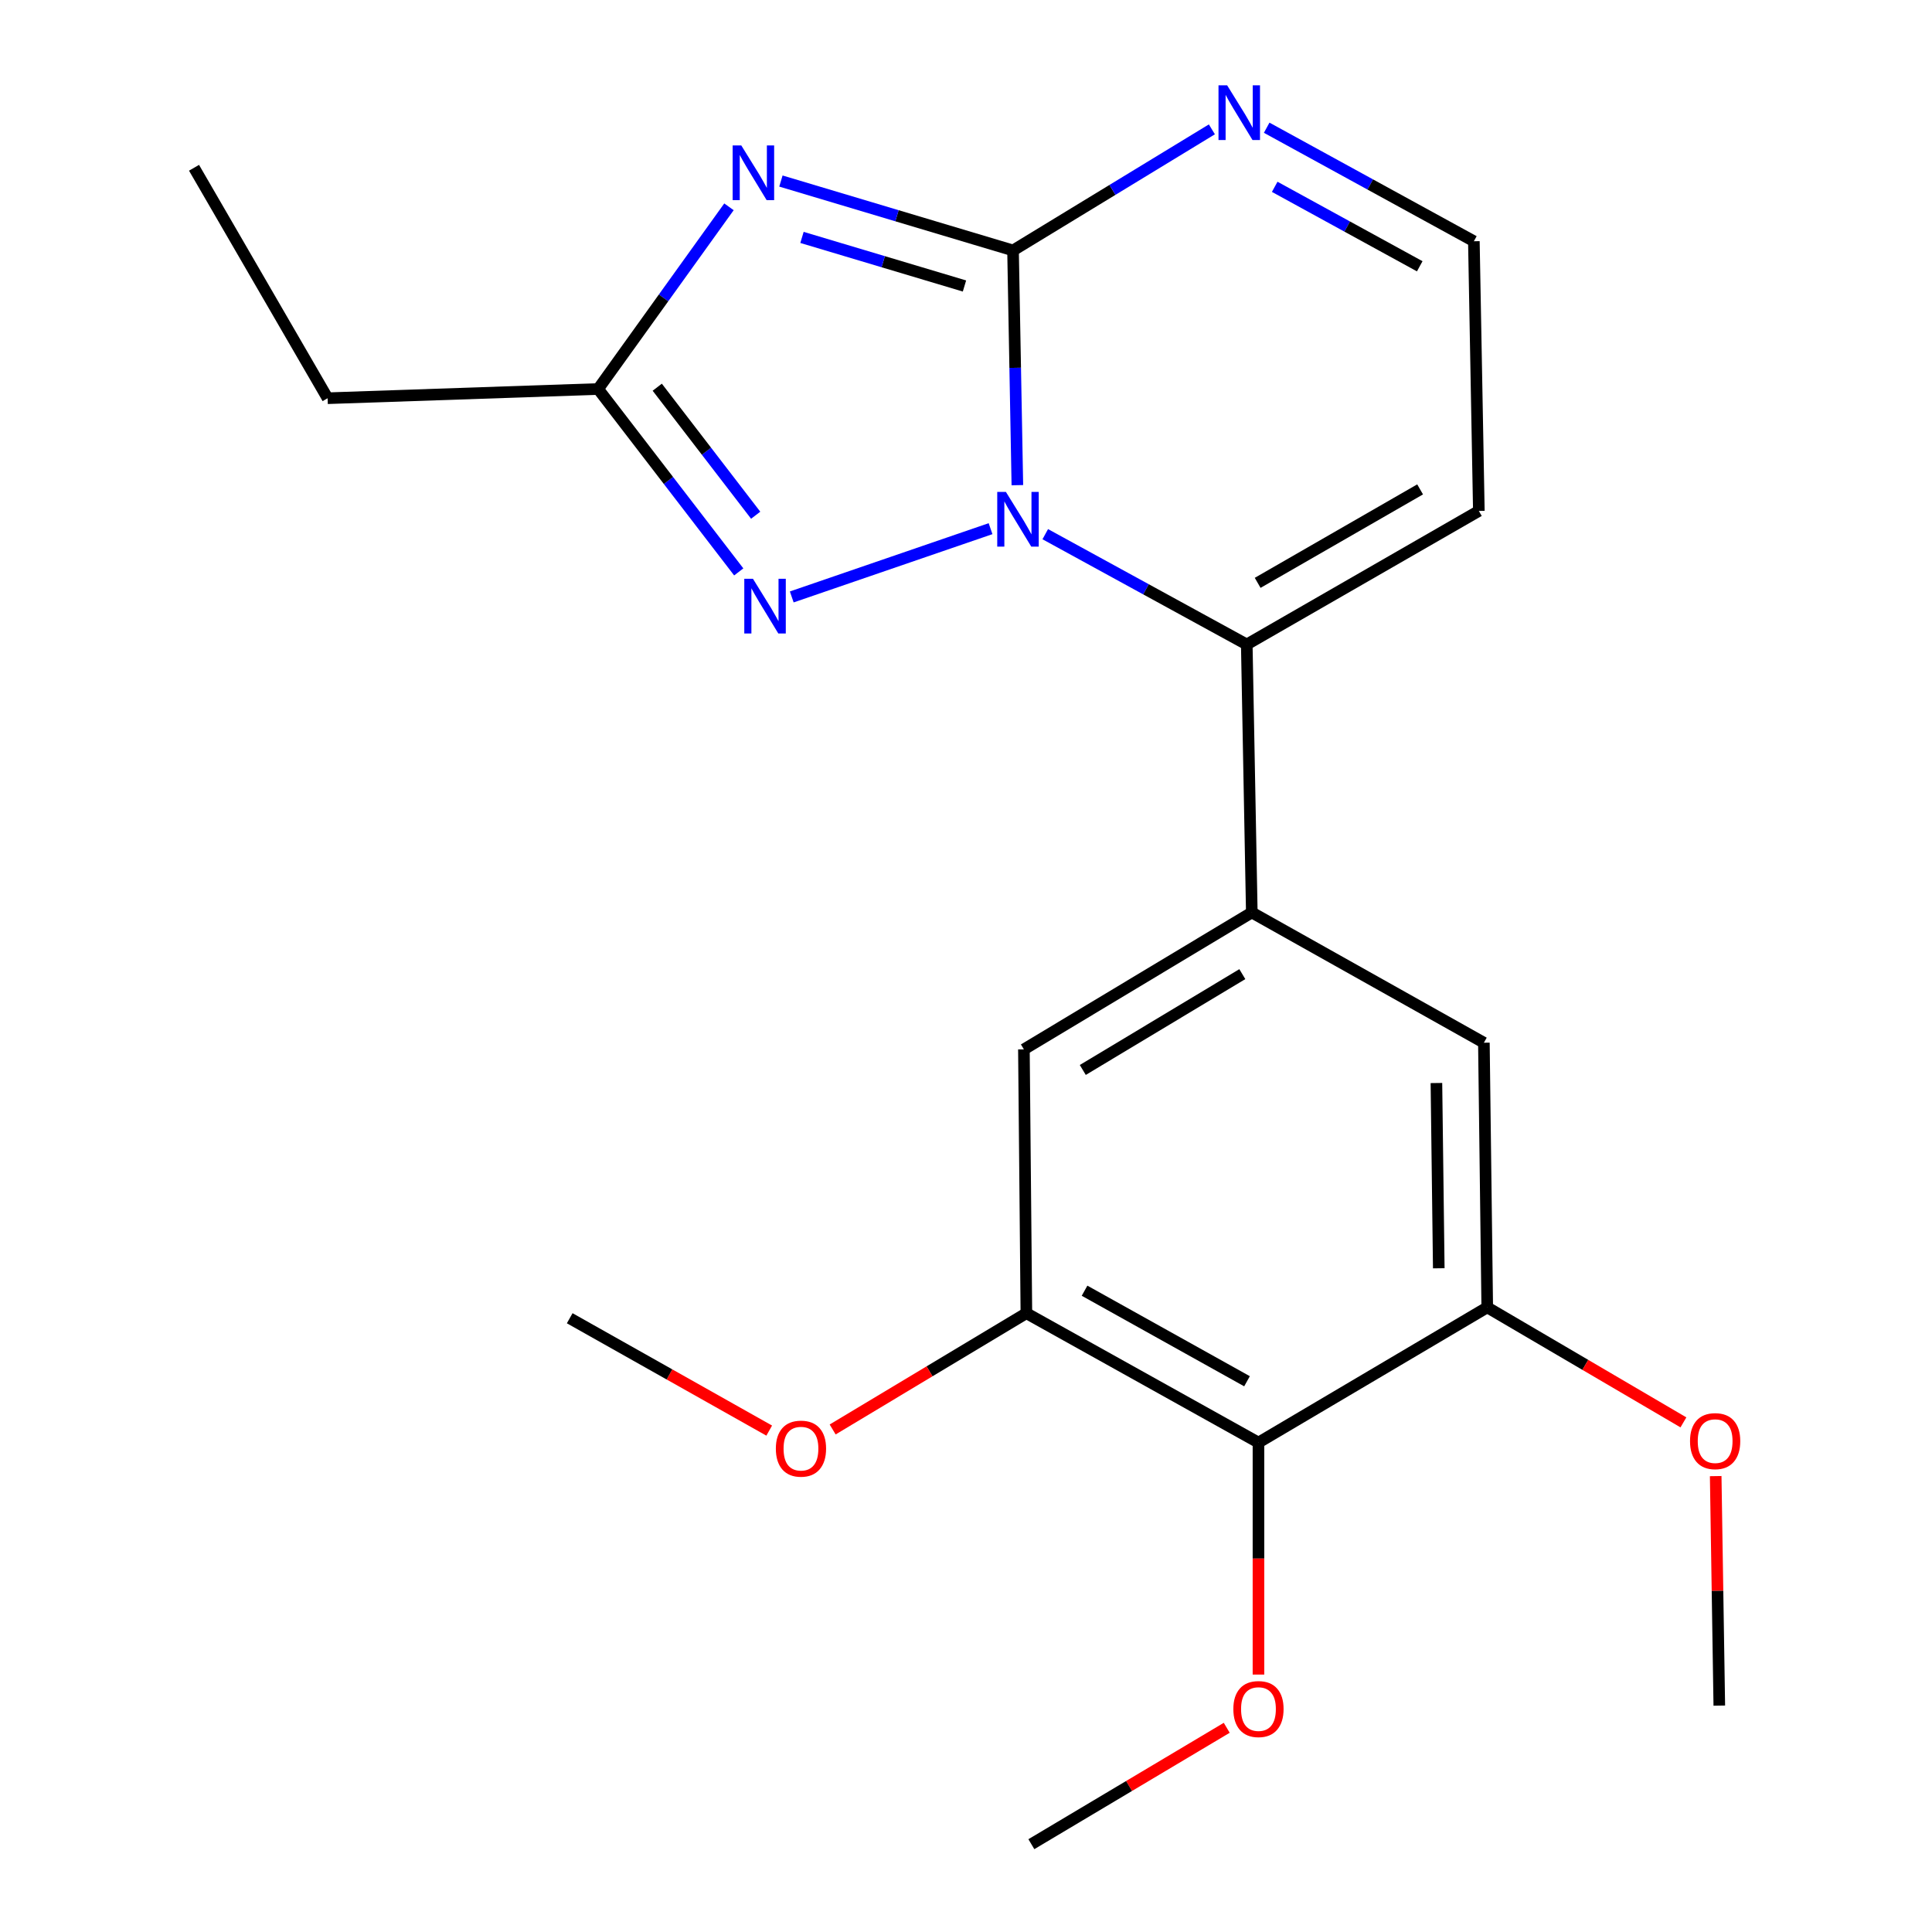 <?xml version='1.0' encoding='iso-8859-1'?>
<svg version='1.1' baseProfile='full'
              xmlns='http://www.w3.org/2000/svg'
                      xmlns:rdkit='http://www.rdkit.org/xml'
                      xmlns:xlink='http://www.w3.org/1999/xlink'
                  xml:space='preserve'
width='1000px' height='1000px' viewBox='0 0 1000 1000'>
<!-- END OF HEADER -->
<rect style='opacity:1.0;fill:#FFFFFF;stroke:none' width='1000' height='1000' x='0' y='0'> </rect>
<path class='bond-0' d='M 526.585,251.125 L 525.464,190.378' style='fill:none;fill-rule:evenodd;stroke:#0000FF;stroke-width:6px;stroke-linecap:butt;stroke-linejoin:miter;stroke-opacity:1' />
<path class='bond-0' d='M 525.464,190.378 L 524.344,129.63' style='fill:none;fill-rule:evenodd;stroke:#000000;stroke-width:6px;stroke-linecap:butt;stroke-linejoin:miter;stroke-opacity:1' />
<path class='bond-2' d='M 541.025,276.489 L 593.175,305.031' style='fill:none;fill-rule:evenodd;stroke:#0000FF;stroke-width:6px;stroke-linecap:butt;stroke-linejoin:miter;stroke-opacity:1' />
<path class='bond-2' d='M 593.175,305.031 L 645.324,333.572' style='fill:none;fill-rule:evenodd;stroke:#000000;stroke-width:6px;stroke-linecap:butt;stroke-linejoin:miter;stroke-opacity:1' />
<path class='bond-3' d='M 512.709,273.641 L 409.809,308.974' style='fill:none;fill-rule:evenodd;stroke:#0000FF;stroke-width:6px;stroke-linecap:butt;stroke-linejoin:miter;stroke-opacity:1' />
<path class='bond-1' d='M 524.344,129.63 L 464.273,111.668' style='fill:none;fill-rule:evenodd;stroke:#000000;stroke-width:6px;stroke-linecap:butt;stroke-linejoin:miter;stroke-opacity:1' />
<path class='bond-1' d='M 464.273,111.668 L 404.202,93.706' style='fill:none;fill-rule:evenodd;stroke:#0000FF;stroke-width:6px;stroke-linecap:butt;stroke-linejoin:miter;stroke-opacity:1' />
<path class='bond-1' d='M 499.209,148.031 L 457.159,135.458' style='fill:none;fill-rule:evenodd;stroke:#000000;stroke-width:6px;stroke-linecap:butt;stroke-linejoin:miter;stroke-opacity:1' />
<path class='bond-1' d='M 457.159,135.458 L 415.11,122.884' style='fill:none;fill-rule:evenodd;stroke:#0000FF;stroke-width:6px;stroke-linecap:butt;stroke-linejoin:miter;stroke-opacity:1' />
<path class='bond-6' d='M 524.344,129.63 L 575.806,98.291' style='fill:none;fill-rule:evenodd;stroke:#000000;stroke-width:6px;stroke-linecap:butt;stroke-linejoin:miter;stroke-opacity:1' />
<path class='bond-6' d='M 575.806,98.291 L 627.267,66.952' style='fill:none;fill-rule:evenodd;stroke:#0000FF;stroke-width:6px;stroke-linecap:butt;stroke-linejoin:miter;stroke-opacity:1' />
<path class='bond-22' d='M 377.312,107.05 L 343.449,154.2' style='fill:none;fill-rule:evenodd;stroke:#0000FF;stroke-width:6px;stroke-linecap:butt;stroke-linejoin:miter;stroke-opacity:1' />
<path class='bond-22' d='M 343.449,154.2 L 309.587,201.349' style='fill:none;fill-rule:evenodd;stroke:#000000;stroke-width:6px;stroke-linecap:butt;stroke-linejoin:miter;stroke-opacity:1' />
<path class='bond-5' d='M 645.324,333.572 L 647.932,472.293' style='fill:none;fill-rule:evenodd;stroke:#000000;stroke-width:6px;stroke-linecap:butt;stroke-linejoin:miter;stroke-opacity:1' />
<path class='bond-12' d='M 645.324,333.572 L 765.45,264.46' style='fill:none;fill-rule:evenodd;stroke:#000000;stroke-width:6px;stroke-linecap:butt;stroke-linejoin:miter;stroke-opacity:1' />
<path class='bond-12' d='M 650.961,301.683 L 735.048,253.305' style='fill:none;fill-rule:evenodd;stroke:#000000;stroke-width:6px;stroke-linecap:butt;stroke-linejoin:miter;stroke-opacity:1' />
<path class='bond-4' d='M 382.372,296.018 L 345.979,248.684' style='fill:none;fill-rule:evenodd;stroke:#0000FF;stroke-width:6px;stroke-linecap:butt;stroke-linejoin:miter;stroke-opacity:1' />
<path class='bond-4' d='M 345.979,248.684 L 309.587,201.349' style='fill:none;fill-rule:evenodd;stroke:#000000;stroke-width:6px;stroke-linecap:butt;stroke-linejoin:miter;stroke-opacity:1' />
<path class='bond-4' d='M 391.139,266.683 L 365.664,233.549' style='fill:none;fill-rule:evenodd;stroke:#0000FF;stroke-width:6px;stroke-linecap:butt;stroke-linejoin:miter;stroke-opacity:1' />
<path class='bond-4' d='M 365.664,233.549 L 340.189,200.415' style='fill:none;fill-rule:evenodd;stroke:#000000;stroke-width:6px;stroke-linecap:butt;stroke-linejoin:miter;stroke-opacity:1' />
<path class='bond-17' d='M 309.587,201.349 L 169.569,206.122' style='fill:none;fill-rule:evenodd;stroke:#000000;stroke-width:6px;stroke-linecap:butt;stroke-linejoin:miter;stroke-opacity:1' />
<path class='bond-10' d='M 647.932,472.293 L 768.057,539.708' style='fill:none;fill-rule:evenodd;stroke:#000000;stroke-width:6px;stroke-linecap:butt;stroke-linejoin:miter;stroke-opacity:1' />
<path class='bond-11' d='M 647.932,472.293 L 529.972,543.157' style='fill:none;fill-rule:evenodd;stroke:#000000;stroke-width:6px;stroke-linecap:butt;stroke-linejoin:miter;stroke-opacity:1' />
<path class='bond-11' d='M 643.025,504.208 L 560.453,553.812' style='fill:none;fill-rule:evenodd;stroke:#000000;stroke-width:6px;stroke-linecap:butt;stroke-linejoin:miter;stroke-opacity:1' />
<path class='bond-23' d='M 655.636,66.107 L 709.253,95.489' style='fill:none;fill-rule:evenodd;stroke:#0000FF;stroke-width:6px;stroke-linecap:butt;stroke-linejoin:miter;stroke-opacity:1' />
<path class='bond-23' d='M 709.253,95.489 L 762.87,124.871' style='fill:none;fill-rule:evenodd;stroke:#000000;stroke-width:6px;stroke-linecap:butt;stroke-linejoin:miter;stroke-opacity:1' />
<path class='bond-23' d='M 659.788,96.697 L 697.32,117.264' style='fill:none;fill-rule:evenodd;stroke:#0000FF;stroke-width:6px;stroke-linecap:butt;stroke-linejoin:miter;stroke-opacity:1' />
<path class='bond-23' d='M 697.32,117.264 L 734.852,137.832' style='fill:none;fill-rule:evenodd;stroke:#000000;stroke-width:6px;stroke-linecap:butt;stroke-linejoin:miter;stroke-opacity:1' />
<path class='bond-7' d='M 651.38,746.672 L 531.255,679.712' style='fill:none;fill-rule:evenodd;stroke:#000000;stroke-width:6px;stroke-linecap:butt;stroke-linejoin:miter;stroke-opacity:1' />
<path class='bond-7' d='M 645.451,714.939 L 561.364,668.067' style='fill:none;fill-rule:evenodd;stroke:#000000;stroke-width:6px;stroke-linecap:butt;stroke-linejoin:miter;stroke-opacity:1' />
<path class='bond-14' d='M 651.38,746.672 L 651.38,806.714' style='fill:none;fill-rule:evenodd;stroke:#000000;stroke-width:6px;stroke-linecap:butt;stroke-linejoin:miter;stroke-opacity:1' />
<path class='bond-14' d='M 651.38,806.714 L 651.38,866.757' style='fill:none;fill-rule:evenodd;stroke:#FF0000;stroke-width:6px;stroke-linecap:butt;stroke-linejoin:miter;stroke-opacity:1' />
<path class='bond-24' d='M 651.38,746.672 L 769.795,676.691' style='fill:none;fill-rule:evenodd;stroke:#000000;stroke-width:6px;stroke-linecap:butt;stroke-linejoin:miter;stroke-opacity:1' />
<path class='bond-8' d='M 769.795,676.691 L 768.057,539.708' style='fill:none;fill-rule:evenodd;stroke:#000000;stroke-width:6px;stroke-linecap:butt;stroke-linejoin:miter;stroke-opacity:1' />
<path class='bond-8' d='M 744.706,656.458 L 743.489,560.571' style='fill:none;fill-rule:evenodd;stroke:#000000;stroke-width:6px;stroke-linecap:butt;stroke-linejoin:miter;stroke-opacity:1' />
<path class='bond-15' d='M 769.795,676.691 L 820.565,706.455' style='fill:none;fill-rule:evenodd;stroke:#000000;stroke-width:6px;stroke-linecap:butt;stroke-linejoin:miter;stroke-opacity:1' />
<path class='bond-15' d='M 820.565,706.455 L 871.336,736.219' style='fill:none;fill-rule:evenodd;stroke:#FF0000;stroke-width:6px;stroke-linecap:butt;stroke-linejoin:miter;stroke-opacity:1' />
<path class='bond-9' d='M 531.255,679.712 L 529.972,543.157' style='fill:none;fill-rule:evenodd;stroke:#000000;stroke-width:6px;stroke-linecap:butt;stroke-linejoin:miter;stroke-opacity:1' />
<path class='bond-16' d='M 531.255,679.712 L 481.118,709.801' style='fill:none;fill-rule:evenodd;stroke:#000000;stroke-width:6px;stroke-linecap:butt;stroke-linejoin:miter;stroke-opacity:1' />
<path class='bond-16' d='M 481.118,709.801 L 430.981,739.891' style='fill:none;fill-rule:evenodd;stroke:#FF0000;stroke-width:6px;stroke-linecap:butt;stroke-linejoin:miter;stroke-opacity:1' />
<path class='bond-13' d='M 765.45,264.46 L 762.87,124.871' style='fill:none;fill-rule:evenodd;stroke:#000000;stroke-width:6px;stroke-linecap:butt;stroke-linejoin:miter;stroke-opacity:1' />
<path class='bond-18' d='M 634.96,894.305 L 584.397,924.425' style='fill:none;fill-rule:evenodd;stroke:#FF0000;stroke-width:6px;stroke-linecap:butt;stroke-linejoin:miter;stroke-opacity:1' />
<path class='bond-18' d='M 584.397,924.425 L 533.835,954.545' style='fill:none;fill-rule:evenodd;stroke:#000000;stroke-width:6px;stroke-linecap:butt;stroke-linejoin:miter;stroke-opacity:1' />
<path class='bond-20' d='M 888.04,764.029 L 888.973,823.428' style='fill:none;fill-rule:evenodd;stroke:#FF0000;stroke-width:6px;stroke-linecap:butt;stroke-linejoin:miter;stroke-opacity:1' />
<path class='bond-20' d='M 888.973,823.428 L 889.906,882.826' style='fill:none;fill-rule:evenodd;stroke:#000000;stroke-width:6px;stroke-linecap:butt;stroke-linejoin:miter;stroke-opacity:1' />
<path class='bond-19' d='M 398.144,740.478 L 346.513,711.398' style='fill:none;fill-rule:evenodd;stroke:#FF0000;stroke-width:6px;stroke-linecap:butt;stroke-linejoin:miter;stroke-opacity:1' />
<path class='bond-19' d='M 346.513,711.398 L 294.881,682.319' style='fill:none;fill-rule:evenodd;stroke:#000000;stroke-width:6px;stroke-linecap:butt;stroke-linejoin:miter;stroke-opacity:1' />
<path class='bond-21' d='M 169.569,206.122 L 100.43,86.839' style='fill:none;fill-rule:evenodd;stroke:#000000;stroke-width:6px;stroke-linecap:butt;stroke-linejoin:miter;stroke-opacity:1' />
<path  class='atom-0' d='M 520.65 254.604
L 529.93 269.604
Q 530.85 271.084, 532.33 273.764
Q 533.81 276.444, 533.89 276.604
L 533.89 254.604
L 537.65 254.604
L 537.65 282.924
L 533.77 282.924
L 523.81 266.524
Q 522.65 264.604, 521.41 262.404
Q 520.21 260.204, 519.85 259.524
L 519.85 282.924
L 516.17 282.924
L 516.17 254.604
L 520.65 254.604
' fill='#0000FF'/>
<path  class='atom-2' d='M 383.695 75.286
L 392.975 90.286
Q 393.895 91.766, 395.375 94.446
Q 396.855 97.126, 396.935 97.286
L 396.935 75.286
L 400.695 75.286
L 400.695 103.606
L 396.815 103.606
L 386.855 87.206
Q 385.695 85.286, 384.455 83.086
Q 383.255 80.886, 382.895 80.206
L 382.895 103.606
L 379.215 103.606
L 379.215 75.286
L 383.695 75.286
' fill='#0000FF'/>
<path  class='atom-4' d='M 389.723 299.562
L 399.003 314.562
Q 399.923 316.042, 401.403 318.722
Q 402.883 321.402, 402.963 321.562
L 402.963 299.562
L 406.723 299.562
L 406.723 327.882
L 402.843 327.882
L 392.883 311.482
Q 391.723 309.562, 390.483 307.362
Q 389.283 305.162, 388.923 304.482
L 388.923 327.882
L 385.243 327.882
L 385.243 299.562
L 389.723 299.562
' fill='#0000FF'/>
<path  class='atom-7' d='M 635.174 44.165
L 644.454 59.165
Q 645.374 60.645, 646.854 63.325
Q 648.334 66.005, 648.414 66.165
L 648.414 44.165
L 652.174 44.165
L 652.174 72.485
L 648.294 72.485
L 638.334 56.085
Q 637.174 54.165, 635.934 51.965
Q 634.734 49.765, 634.374 49.085
L 634.374 72.485
L 630.694 72.485
L 630.694 44.165
L 635.174 44.165
' fill='#0000FF'/>
<path  class='atom-15' d='M 638.38 884.603
Q 638.38 877.803, 641.74 874.003
Q 645.1 870.203, 651.38 870.203
Q 657.66 870.203, 661.02 874.003
Q 664.38 877.803, 664.38 884.603
Q 664.38 891.483, 660.98 895.403
Q 657.58 899.283, 651.38 899.283
Q 645.14 899.283, 641.74 895.403
Q 638.38 891.523, 638.38 884.603
M 651.38 896.083
Q 655.7 896.083, 658.02 893.203
Q 660.38 890.283, 660.38 884.603
Q 660.38 879.043, 658.02 876.243
Q 655.7 873.403, 651.38 873.403
Q 647.06 873.403, 644.7 876.203
Q 642.38 879.003, 642.38 884.603
Q 642.38 890.323, 644.7 893.203
Q 647.06 896.083, 651.38 896.083
' fill='#FF0000'/>
<path  class='atom-16' d='M 874.754 745.924
Q 874.754 739.124, 878.114 735.324
Q 881.474 731.524, 887.754 731.524
Q 894.034 731.524, 897.394 735.324
Q 900.754 739.124, 900.754 745.924
Q 900.754 752.804, 897.354 756.724
Q 893.954 760.604, 887.754 760.604
Q 881.514 760.604, 878.114 756.724
Q 874.754 752.844, 874.754 745.924
M 887.754 757.404
Q 892.074 757.404, 894.394 754.524
Q 896.754 751.604, 896.754 745.924
Q 896.754 740.364, 894.394 737.564
Q 892.074 734.724, 887.754 734.724
Q 883.434 734.724, 881.074 737.524
Q 878.754 740.324, 878.754 745.924
Q 878.754 751.644, 881.074 754.524
Q 883.434 757.404, 887.754 757.404
' fill='#FF0000'/>
<path  class='atom-17' d='M 401.579 749.814
Q 401.579 743.014, 404.939 739.214
Q 408.299 735.414, 414.579 735.414
Q 420.859 735.414, 424.219 739.214
Q 427.579 743.014, 427.579 749.814
Q 427.579 756.694, 424.179 760.614
Q 420.779 764.494, 414.579 764.494
Q 408.339 764.494, 404.939 760.614
Q 401.579 756.734, 401.579 749.814
M 414.579 761.294
Q 418.899 761.294, 421.219 758.414
Q 423.579 755.494, 423.579 749.814
Q 423.579 744.254, 421.219 741.454
Q 418.899 738.614, 414.579 738.614
Q 410.259 738.614, 407.899 741.414
Q 405.579 744.214, 405.579 749.814
Q 405.579 755.534, 407.899 758.414
Q 410.259 761.294, 414.579 761.294
' fill='#FF0000'/>
</svg>
